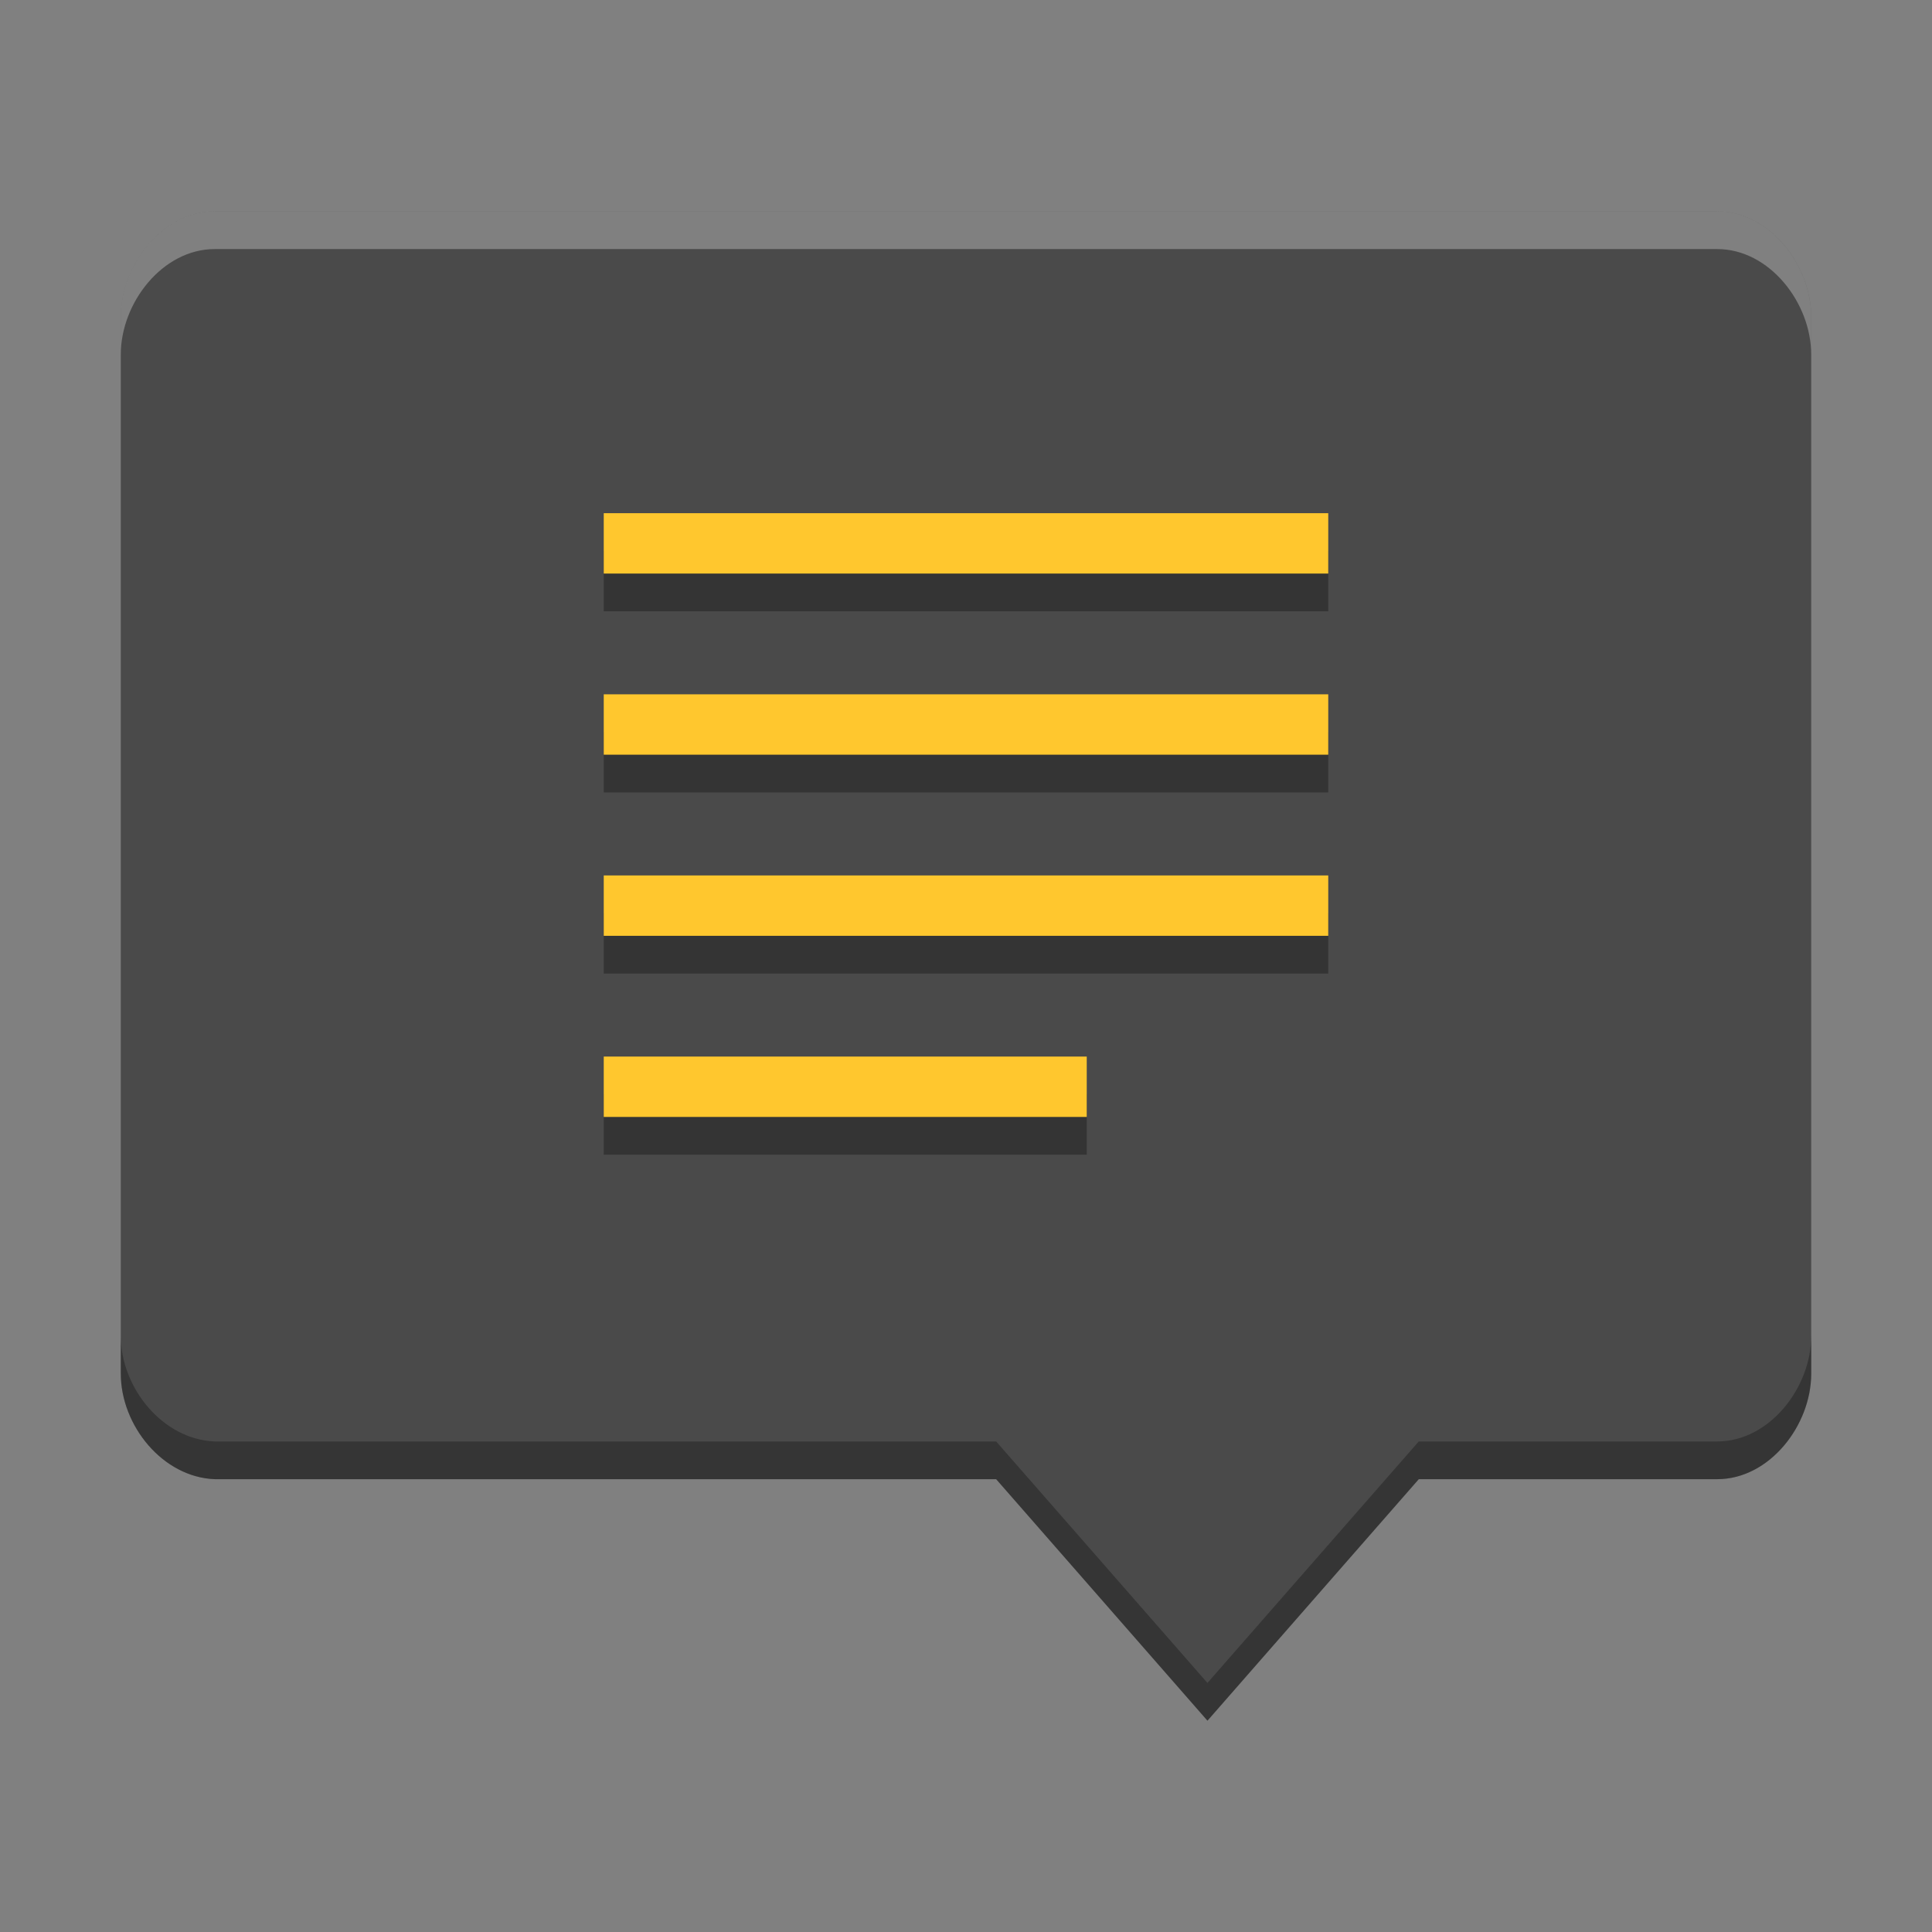<svg width="512" height="512" version="1.1" viewBox="0 0 384 384" xmlns="http://www.w3.org/2000/svg"><rect x="0" y="0" width="384" height="384" fill="#808080" stroke="none"/><path d="m42.676 42.008c-10.344 0-18.668 10.656-18.668 21v209.99c0 10.344 8.332 20.605 18.668 21h155.32l41.996 48 42-48h59.332c10.344 0 18.672-10.656 18.672-21v-209.99c0-10.344-8.328-21-18.672-21z" fill="#4a4a4a"/><path d="m120 109.5v12h144v-12zm0 36v12h144v-12zm0 36v12h144v-12zm0 36v12h96v-12z" opacity=".3"/><path d="m120 102v12h144v-12zm0 36v12h144v-12zm0 36v12h144v-12zm0 36v12h96v-12z" fill="#ffc72e"/><path transform="scale(.75)" d="m56.896 56.006c-13.792 0-24.891 14.208-24.891 28v10c0-13.792 11.099-28 24.891-28h398.2c13.792 0 24.895 14.208 24.895 28v-10c0-13.792-11.103-28-24.895-28h-398.2z" fill="#fff" opacity=".3" stroke-width="1.333"/><path transform="scale(.75)" d="m32.01 354v10c0 13.792 11.109 27.473 24.891 28h207.09l55.996 64 56-64h79.109c13.792 0 24.895-14.208 24.895-28v-10c0 13.792-11.103 28-24.895 28h-79.109l-56 64-55.996-64h-207.09c-13.781-0.527-24.891-14.208-24.891-28z" fill="#060606" opacity=".3" stroke-width="1.333"/></svg>
